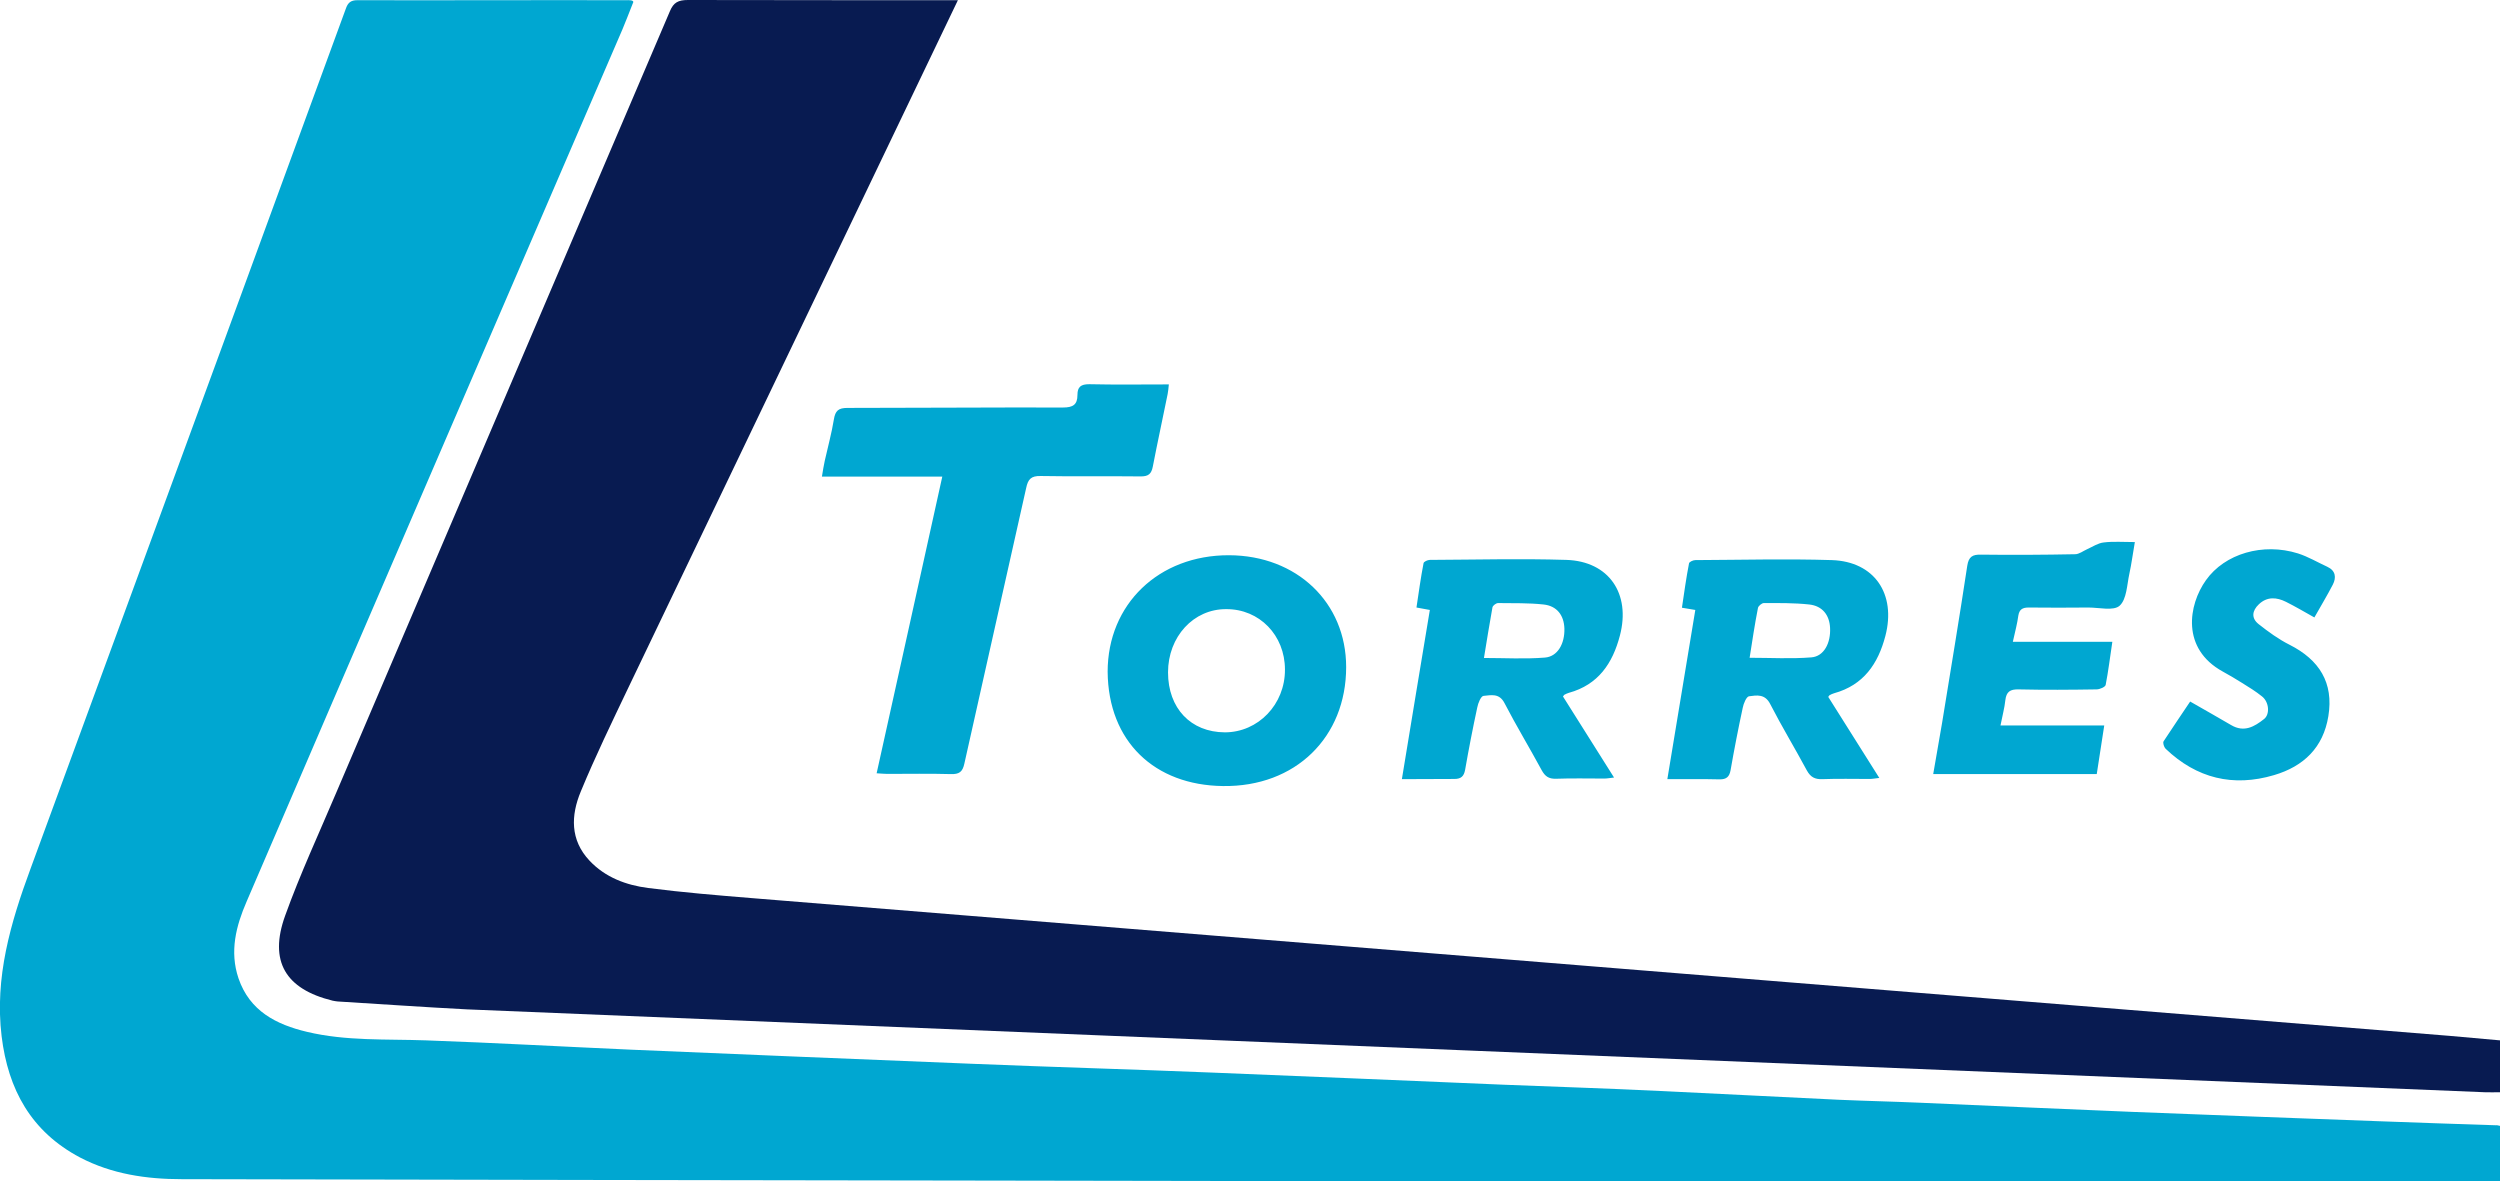 <svg version="1.1" id="Capa_1" xmlns="http://www.w3.org/2000/svg" x="0" y="0" viewBox="0 0 1233.7 583" xml:space="preserve">
  <path id="linea1" fill="#00A7D1" d="M1233.7 555.6v27.5h-5.5c-173.3-.1-346.6-.1-520-.2-72.8 0-145.7-.2-218.5-.3-133.3-.2-266.6-.4-400-.7-17.4 0-34.5-2.5-50.2-10.7C15.3 558.4 4 537.6.8 511.4c-3.5-29 4.4-56 14.3-82.8C64 295.5 167.8 12.3 170.8 3.9c1-2.7 2.5-3.8 5.5-3.8 44.4.1 88.5-.1 132.7 0 .9 0 4.4-.3 3.3 1.5-1.8 4.6-3.4 8.7-5.1 12.8-18 41.8-141.8 328.7-185.5 430.5-5.2 12-8.5 24.6-4 37.9 5.5 16.1 18.6 22.8 33.8 26.4 19.3 4.6 39 3.5 58.7 4.2 33.8 1.2 67.5 3.1 101.3 4.6 20.6.9 133.5 5.6 169.2 7 39.1 1.6 78.2 2.7 117.4 4.3 48.1 1.9 96.2 4 144.3 6 25.1 1 50.3 1.8 75.4 3 29.8 1.4 59.5 3 89.3 4.4 13.6.6 27.3.9 41 1.5 34.8 1.5 69.5 3.1 104.3 4.5 40.4 1.6 80.9 3.1 121.4 4.6 19.3.7 38.6 1.4 57.9 2 .5-.1 1.1.1 2 .3z"/>
  <path id="linea2" fill="#081B51" d="M1233.7 513.4V539c-2.6 0-5.1.1-7.5 0-36.9-1.6-981.2-40.2-995.8-40.9-21.3-1.1-42.5-2.6-63.8-3.9-.8-.1-1.6-.2-2.5-.4-23.2-5.7-31.5-19.4-23.4-41.9 7.4-20.6 16.7-40.6 25.3-60.9C194 325.3 303.8 68.4 330.6 5.5c1.8-4.3 4.1-5.5 8.9-5.5 24.7.1 130.5.1 133.2.1-.8 1.7-109 227.3-162.6 339.2-8.1 17-16.3 33.9-23.5 51.3-4.9 11.8-5.3 23.9 4.3 34.1 7.8 8.3 18.1 12.1 28.9 13.5 17 2.2 34.1 3.6 51.2 5 22.4 1.9 811.4 65.8 838.1 68 8 .7 16.1 1.4 24.6 2.2z"/>
  <g id="torres" fill="#00A7D1">
    <path d="M465 235.2h-59.4c.5-3.1.9-5.5 1.4-7.8 1.5-6.8 3.4-13.6 4.5-20.4.7-4.3 2.2-5.7 6.7-5.7 35.5 0 70.9-.3 106.4-.2 4.9 0 7.1-1.4 7.1-6.2 0-4 1.7-5.3 5.8-5.3 13 .3 25.9.1 39.3.1-.2 1.9-.3 3.4-.6 4.8-2.4 11.9-5 23.8-7.3 35.7-.7 3.6-2.1 4.9-5.9 4.9-16.5-.2-33 .1-49.5-.2-4.7-.1-6.2 1.6-7.1 5.9-10.1 45.3-20.4 90.6-30.5 136-.9 4.2-2.6 5.3-6.6 5.2-10.5-.3-21-.1-31.5-.1-1.6 0-3.2-.2-5.2-.3 10.9-48.9 21.5-97.2 32.4-146.4zM546.6 331.5c0-33.3 25.2-57.6 59.9-57.5 33.4.1 57.8 23.3 57.8 55.2 0 34.6-25 59.2-60.8 58.7-33.7-.4-56.6-21.9-56.9-56.4zm29.8.3c0 17.7 11.2 29.5 28 29.6 16.5 0 29.8-13.8 29.7-31 0-16.9-12.6-29.9-29-29.8-16.1-.1-28.7 13.6-28.7 31.2zM691.8 384.5c4.6-28.2 9.2-55.7 13.8-83.5-2.1-.4-3.9-.7-6.6-1.2 1.1-7.3 2.1-14.7 3.5-21.9.1-.7 2-1.6 3.1-1.6 22.5-.1 45-.7 67.4 0 21 .7 31.8 16.7 26.4 37.3-3.6 13.8-10.7 24.3-25.2 28.3-.8.2-1.5.6-2.3 1-.1.1-.2.3-.6.8 8.2 13 16.5 26.1 25.2 40-2 .2-3.4.5-4.7.5-8 0-16-.2-24 .1-3.6.1-5.4-1.3-7-4.2-6-11.1-12.6-22-18.4-33.2-2.6-5-6.7-3.8-10.3-3.5-1.3.1-2.7 3.6-3.1 5.7-2.2 10.2-4.2 20.5-6 30.8-.6 3.2-2 4.5-5.3 4.5-8.1 0-16.4.1-25.9.1zm40.5-59.8c10.3 0 20.2.6 30.1-.2 6.3-.5 9.8-6.9 9.6-14.3-.2-6.6-3.7-11.2-10.3-11.9-7.4-.8-14.9-.6-22.4-.7-1 0-2.6 1.2-2.8 2.1-1.5 8.2-2.8 16.6-4.2 25zM822.8 384.5c4.7-28.2 9.2-55.7 13.8-83.5-2.2-.4-3.9-.7-6.6-1.1 1.1-7.4 2.1-14.7 3.5-21.9.1-.7 2-1.6 3.1-1.6 22.5-.1 45-.7 67.4 0 21 .7 31.8 16.7 26.4 37.4-3.6 13.8-10.8 24.3-25.3 28.3-.8.2-1.5.6-2.3 1-.1.1-.2.3-.6.8 8.2 13 16.5 26.2 25.2 40-2 .2-3.4.5-4.7.5-7.8 0-15.7-.2-23.5.1-3.6.1-5.7-1-7.5-4.2-5.9-11-12.4-21.7-18.1-32.8-2.6-5.2-6.7-4.4-10.5-3.9-1.3.2-2.7 3.6-3.1 5.7-2.2 10.2-4.2 20.5-6 30.8-.6 3.3-2.1 4.5-5.3 4.5-8.2-.2-16.4-.1-25.9-.1zm40.6-59.9c10.4 0 20.5.6 30.5-.2 6.2-.5 9.6-7.1 9.2-14.6-.3-6.3-3.8-10.8-10.3-11.5-7.4-.8-14.9-.7-22.4-.7-1 0-2.8 1.5-2.9 2.5-1.6 8.1-2.8 16.3-4.1 24.5zM993.3 316.7h49.1c-1.2 8-2 14.7-3.3 21.3-.2 1-2.9 2.2-4.5 2.2-12.8.2-25.6.3-38.5 0-4.2-.1-6 1.2-6.5 5.3-.4 3.9-1.5 7.8-2.4 12.5h51.2c-1.3 8.4-2.5 16-3.7 24H954c1.5-8.8 3-17.1 4.4-25.4 4.2-25.8 8.5-51.6 12.4-77.4.7-4.5 2.6-5.6 6.8-5.5 15.5.2 31 .1 46.4-.2 2 0 4-1.6 6-2.5 2.7-1.2 5.3-3 8.1-3.3 4.7-.6 9.6-.2 15.4-.2-1 5.6-1.6 10.6-2.7 15.6-1.2 5.5-1.3 12.6-4.8 15.8-3 2.7-10.1.9-15.4.9-9.8.1-19.7.1-29.5 0-3 0-4.6.9-5.1 4-.5 3.8-1.5 7.5-2.7 12.9zM1080.8 346.2c7 4 13.7 7.8 20.2 11.6 6.4 3.8 11.5.8 16.3-3 2.9-2.3 2.5-8.3-1-11.1-3.1-2.5-6.5-4.6-9.9-6.7-3.1-2-6.3-3.8-9.5-5.6-20.6-11.3-17-32.9-8.3-45.1 9.3-13.1 28.1-18.6 45.4-13.2 5 1.6 9.7 4.4 14.5 6.6 4.1 1.9 4.5 5.3 2.7 8.8-2.8 5.4-6 10.7-9.1 16.2-5-2.8-9.4-5.4-14-7.7s-9.3-2.7-13.4 1.2c-3.4 3.2-3.8 6.9-.1 9.8 4.8 3.8 9.9 7.5 15.3 10.2 14.6 7.4 21.8 18.7 19.1 35.2-2.5 15.5-12.2 24.8-26.8 29.1-20.2 6-38.2 1.6-53.5-13-.8-.8-1.5-2.9-1-3.7 4.3-6.6 8.9-13.3 13.1-19.6z"/>
  </g>
</svg>
